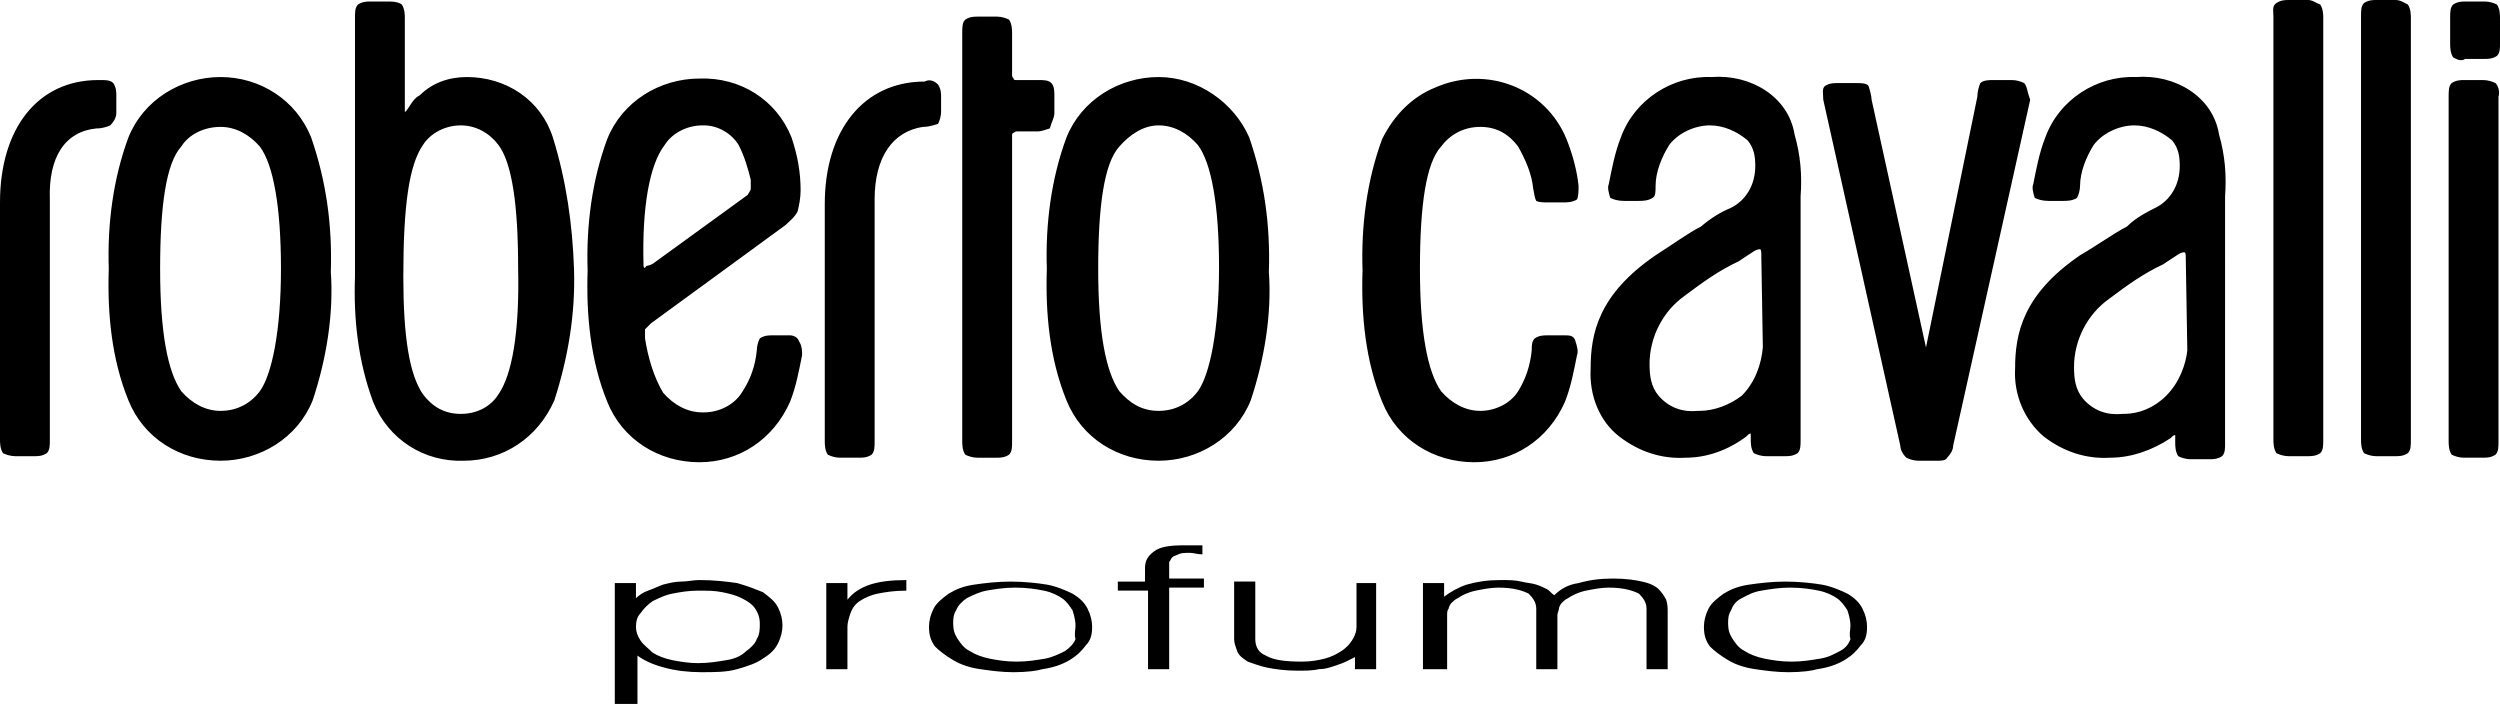 <?xml version="1.0" encoding="utf-8"?>
<!-- Generator: Adobe Illustrator 24.3.0, SVG Export Plug-In . SVG Version: 6.00 Build 0)  -->
<svg version="1.1" id="Layer_1" xmlns="http://www.w3.org/2000/svg" xmlns:xlink="http://www.w3.org/1999/xlink" x="0px" y="0px"
	 viewBox="0 0 165.5 46.6" style="enable-background:new 0 0 165.5 46.6;" xml:space="preserve">
<g>
	<path d="M165.2,5.5c-0.2-0.1-0.5-0.2-0.8-0.2h-1.3c-0.2,0-0.5,0-0.8,0.2c-0.2,0.2-0.2,0.5-0.2,0.9v22.8c0,0.2,0,0.6,0.2,0.9
		c0.2,0.1,0.5,0.2,0.8,0.2h1.3c0.2,0,0.5,0,0.8-0.2c0.2-0.2,0.2-0.5,0.2-0.9V6.4C165.5,6.1,165.4,5.7,165.2,5.5z M158.6,0h-1.3
		c-0.2,0-0.5,0-0.8,0.2c-0.2,0.2-0.2,0.5-0.2,0.9v28c0,0.2,0,0.6,0.2,0.9c0.2,0.1,0.5,0.2,0.8,0.2h1.3c0.2,0,0.5,0,0.8-0.2
		c0.2-0.2,0.2-0.5,0.2-0.9V1.2c0-0.2,0-0.6-0.2-0.9C159.2,0.2,158.9,0,158.6,0z M36.6,9.1c-0.8-2.5-3.1-4-5.7-4
		c-1.2,0-2.3,0.4-3.1,1.2c-0.4,0.2-0.6,0.6-0.8,0.9c-0.1,0.1-0.1,0.2-0.2,0.2V1.2c0-0.2,0-0.6-0.2-0.9c-0.1-0.1-0.4-0.2-0.8-0.2
		h-1.3c-0.2,0-0.5,0-0.8,0.2c-0.2,0.2-0.2,0.5-0.2,0.9v17.1c-0.1,2.8,0.2,5.6,1.2,8.3c1,2.5,3.4,4,6,3.9c2.6,0,4.9-1.5,6-4
		c0.9-2.8,1.4-5.7,1.3-8.7C37.9,14.9,37.5,12,36.6,9.1z M33,26.1c-0.5,0.8-1.4,1.3-2.5,1.3s-1.9-0.5-2.5-1.3
		c-0.9-1.3-1.3-3.8-1.3-7.8c0-4.8,0.4-7.4,1.3-8.7c0.5-0.8,1.5-1.3,2.5-1.3s1.9,0.5,2.5,1.3c0.9,1.2,1.3,4,1.3,8.1
		C34.4,22,33.9,24.8,33,26.1z M163.2,3.9h1.3c0.2,0,0.5,0,0.8-0.2c0.2-0.2,0.2-0.5,0.2-0.8V1.2c0-0.2,0-0.6-0.2-0.9
		c-0.2-0.1-0.5-0.2-0.8-0.2h-1.3c-0.2,0-0.5,0-0.8,0.2c-0.2,0.2-0.2,0.5-0.2,0.9v1.7c0,0.2,0,0.6,0.2,0.9
		C162.6,3.9,162.9,4.1,163.2,3.9z M52.3,22.2h-1.2c-0.2,0-0.5,0-0.8,0.2c-0.1,0.2-0.2,0.5-0.2,0.8c-0.1,1-0.4,1.9-1,2.8
		c-0.5,0.8-1.5,1.3-2.5,1.3h-0.1c-1,0-1.9-0.5-2.6-1.3c-0.6-1-1-2.3-1.2-3.6v-0.6l0.4-0.4l8.9-6.5c0.2-0.2,0.6-0.5,0.8-0.9
		c0.1-0.4,0.2-0.9,0.2-1.4c0-1.2-0.2-2.3-0.6-3.5c-1-2.5-3.4-4-6.1-3.9c-2.6,0-5.1,1.5-6.1,4c-1,2.7-1.4,5.7-1.3,8.7
		c-0.1,3,0.2,6,1.3,8.7c1,2.5,3.4,4,6.1,4c2.6,0,4.9-1.5,6-4c0.4-1,0.6-2.1,0.8-3.1c0-0.2,0-0.6-0.2-0.9
		C52.8,22.3,52.5,22.2,52.3,22.2L52.3,22.2z M42.6,17.5c-0.1-3.8,0.4-6.6,1.4-7.9c0.5-0.8,1.5-1.3,2.5-1.3h0.1
		c0.9,0,1.8,0.5,2.3,1.3c0.4,0.8,0.6,1.5,0.8,2.3v0.6c0,0.1-0.1,0.2-0.2,0.4l-6.2,4.5c-0.1,0.1-0.4,0.2-0.5,0.2
		C42.6,17.9,42.6,17.6,42.6,17.5L42.6,17.5z M7.7,7.5V6.3c0-0.2,0-0.5-0.2-0.8C7.3,5.3,7,5.3,6.7,5.3H6.5c-4,0-6.5,3.2-6.5,8.1v15.7
		c0,0.2,0,0.6,0.2,0.9c0.2,0.1,0.5,0.2,0.8,0.2h1.3c0.2,0,0.5,0,0.8-0.2c0.2-0.2,0.2-0.5,0.2-0.9V13.2c-0.1-2.8,1-4.5,3.1-4.7h0.1
		c0.2,0,0.6-0.1,0.8-0.2C7.5,8.1,7.7,7.8,7.7,7.5z M20.6,9.1c-1-2.5-3.4-4-6-4s-5.1,1.5-6.1,4c-1,2.7-1.4,5.7-1.3,8.7
		c-0.1,3,0.2,6,1.3,8.7c1,2.5,3.4,4,6.1,4c2.6,0,5.1-1.5,6.1-4c0.9-2.7,1.4-5.7,1.2-8.5C22,14.9,21.6,12,20.6,9.1z M17.2,25.9
		c-0.6,0.8-1.5,1.3-2.6,1.3c-1,0-1.9-0.5-2.6-1.3c-0.9-1.3-1.4-3.9-1.4-8.1s0.4-7,1.4-8.1c0.5-0.8,1.5-1.3,2.6-1.3
		c1,0,1.9,0.5,2.6,1.3c0.9,1.2,1.4,4,1.4,8.1S18,24.8,17.2,25.9z M69.8,7.5V6.3c0-0.2,0-0.6-0.2-0.8s-0.5-0.2-0.8-0.2h-1.5
		c-0.1,0-0.2,0-0.2-0.1C67,5.1,67,5,67,5V2.2c0-0.2,0-0.6-0.2-0.9c-0.2-0.1-0.5-0.2-0.8-0.2h-1.3c-0.2,0-0.5,0-0.8,0.2
		c-0.2,0.2-0.2,0.5-0.2,0.9v27c0,0.2,0,0.6,0.2,0.9c0.2,0.1,0.5,0.2,0.8,0.2H66c0.2,0,0.5,0,0.8-0.2c0.2-0.2,0.2-0.5,0.2-0.9V9
		c0-0.1,0-0.2,0.1-0.2c0.1-0.1,0.2-0.1,0.2-0.1h1.4c0.2,0,0.5-0.1,0.8-0.2C69.6,8.1,69.8,7.8,69.8,7.5z M103.6,22.2h-1.2
		c-0.2,0-0.5,0-0.8,0.2c-0.2,0.2-0.2,0.5-0.2,0.8c-0.1,1-0.4,1.9-0.9,2.7S99,27.2,98,27.2s-1.9-0.5-2.6-1.3C94.5,24.6,94,22,94,17.8
		s0.4-7,1.4-8.1C96,8.9,96.9,8.4,98,8.4c1.1,0,1.9,0.5,2.5,1.3c0.5,0.9,0.9,1.8,1,2.8c0.1,0.5,0.1,0.6,0.2,0.8
		c0.2,0.1,0.5,0.1,0.8,0.1h1c0.2,0,0.6,0,0.9-0.2c0.1-0.2,0.1-0.6,0.1-0.9c-0.1-1-0.4-2.1-0.8-3.1c-1.4-3.4-5.3-4.9-8.7-3.4
		c-1.5,0.6-2.7,1.8-3.5,3.4c-1,2.7-1.4,5.7-1.3,8.7c-0.1,3,0.2,6,1.3,8.7c1,2.5,3.4,4,6.1,4c2.6,0,4.9-1.5,6-4
		c0.4-1,0.6-2.1,0.8-3.1c0.1-0.2,0-0.6-0.1-0.9C104.2,22.2,103.9,22.2,103.6,22.2L103.6,22.2z M141.4,5.1c-2.6-0.1-5.1,1.5-6,4
		c-0.4,1-0.6,2.1-0.8,3.1c-0.1,0.2,0,0.6,0.1,0.9c0.2,0.1,0.5,0.2,0.9,0.2h1c0.2,0,0.6,0,0.9-0.2c0.1-0.2,0.2-0.5,0.2-0.8
		c0-0.9,0.4-1.9,0.9-2.7c0.6-0.8,1.7-1.3,2.7-1.3c0.9,0,1.8,0.4,2.5,1c0.4,0.5,0.5,1,0.5,1.7c0,1.2-0.6,2.3-1.7,2.8
		c-0.4,0.2-1.2,0.6-1.8,1.2c-0.8,0.4-1.9,1.2-3.1,1.9c-3.8,2.6-4.3,5.2-4.3,7.5c-0.1,1.7,0.6,3.4,1.9,4.5c1.3,1,2.8,1.5,4.4,1.4
		c1.4,0,2.8-0.5,4-1.3l0.1-0.1c0.1-0.1,0.2-0.1,0.2-0.1v0.5c0,0.2,0,0.6,0.2,0.9c0.2,0.1,0.5,0.2,0.8,0.2h1.3c0.2,0,0.5,0,0.8-0.2
		c0.2-0.2,0.2-0.5,0.2-0.8V13c0.1-1.4,0-2.7-0.4-4.1C146.5,6.4,144,4.9,141.4,5.1L141.4,5.1z M143.4,26.2c-0.8,0.8-1.8,1.2-2.8,1.2
		h-0.1c-1,0.1-1.9-0.2-2.6-1c-0.5-0.6-0.6-1.3-0.6-2.1c0-1.8,0.9-3.5,2.3-4.5c1.2-0.9,2.3-1.7,3.6-2.3l0.6-0.4
		c0.2-0.1,0.5-0.4,0.8-0.4c0.1,0,0.1,0.2,0.1,0.5l0.1,6C144.7,24.1,144.3,25.3,143.4,26.2L143.4,26.2z M82.7,9.1c-1-2.3-3.4-4-6-4
		c-2.6,0-5.1,1.5-6.1,4c-1,2.7-1.4,5.7-1.3,8.7c-0.1,3,0.2,6,1.3,8.7c1,2.5,3.4,4,6.1,4c2.6,0,5.1-1.5,6.1-4
		c0.9-2.7,1.4-5.7,1.2-8.5C84.1,14.9,83.7,12,82.7,9.1z M79.3,25.9c-0.6,0.8-1.5,1.3-2.6,1.3c-1.1,0-1.9-0.5-2.6-1.3
		c-0.9-1.3-1.4-3.9-1.4-8.1s0.4-7,1.4-8.1c0.7-0.8,1.6-1.4,2.6-1.4s1.9,0.5,2.6,1.3c0.9,1.2,1.4,4,1.4,8.1S80.1,24.8,79.3,25.9z
		 M152.8,0h-1.3c-0.2,0-0.5,0-0.8,0.2s-0.2,0.5-0.2,0.9v28c0,0.2,0,0.6,0.2,0.9c0.2,0.1,0.5,0.2,0.8,0.2h1.3c0.2,0,0.5,0,0.8-0.2
		c0.2-0.2,0.2-0.5,0.2-0.9V1.2c0-0.2,0-0.6-0.2-0.9C153.3,0.2,153.1,0,152.8,0z M61.2,5.4c-4,0-6.6,3.2-6.6,8.1v15.7
		c0,0.2,0,0.6,0.2,0.9c0.2,0.1,0.5,0.2,0.8,0.2h1.3c0.2,0,0.5,0,0.8-0.2c0.2-0.2,0.2-0.5,0.2-0.9v-16c0-2.8,1.2-4.5,3.2-4.8h0.1
		c0.2,0,0.6-0.1,0.9-0.2c0.1-0.2,0.2-0.5,0.2-0.8v-1c0-0.2,0-0.5-0.2-0.8C61.9,5.4,61.6,5.2,61.2,5.4z M134,5.5
		c-0.2-0.1-0.5-0.2-0.8-0.2h-1.3c-0.2,0-0.6,0-0.8,0.2c-0.1,0.2-0.2,0.6-0.2,0.9L127.5,23l-3.6-16.4c0-0.2-0.1-0.6-0.2-0.9
		c-0.1-0.2-0.5-0.2-0.8-0.2h-1.3c-0.2,0-0.5,0-0.8,0.2c-0.2,0.2-0.1,0.5-0.1,0.9l5.1,22.9c0,0.2,0.1,0.5,0.4,0.8
		c0.2,0.1,0.5,0.2,0.8,0.2h1.3c0.2,0,0.5,0,0.6-0.2c0.2-0.2,0.4-0.5,0.4-0.8l5.1-22.9C134.2,6.1,134.2,5.7,134,5.5L134,5.5z
		 M113.3,5.1c-2.6-0.1-5.1,1.5-6,4c-0.4,1-0.6,2.1-0.8,3.1c-0.1,0.2,0,0.6,0.1,0.9c0.2,0.1,0.5,0.2,0.9,0.2h1c0.2,0,0.6,0,0.9-0.2
		c0.2-0.1,0.2-0.4,0.2-0.8c0-0.9,0.4-1.9,0.9-2.7c0.6-0.8,1.7-1.3,2.7-1.3c0.9,0,1.8,0.4,2.5,1c0.4,0.5,0.5,1,0.5,1.7
		c0,1.2-0.6,2.3-1.7,2.8c-0.5,0.2-1.2,0.6-1.9,1.2c-0.8,0.4-1.9,1.2-3,1.9c-3.8,2.6-4.3,5.2-4.3,7.5c-0.1,1.8,0.6,3.5,1.9,4.5
		s2.8,1.5,4.4,1.4c1.4,0,2.8-0.5,4-1.4l0.1-0.1c0.1-0.1,0.2-0.1,0.2-0.1v0.4c0,0.2,0,0.6,0.2,0.9c0.2,0.1,0.5,0.2,0.8,0.2h1.3
		c0.2,0,0.5,0,0.8-0.2c0.2-0.2,0.2-0.5,0.2-0.9V13c0.1-1.4,0-2.7-0.4-4.1C118.4,6.4,115.9,4.9,113.3,5.1L113.3,5.1z M115.3,26.2
		c-0.8,0.6-1.8,1-2.8,1h-0.1c-1,0.1-1.9-0.2-2.6-1c-0.5-0.6-0.6-1.3-0.6-2.1c0-1.8,0.9-3.5,2.3-4.5c1.2-0.9,2.3-1.7,3.6-2.3l0.6-0.4
		c0.2-0.1,0.5-0.4,0.8-0.4c0.1,0,0.1,0.2,0.1,0.5l0.1,6C116.6,24.1,116.2,25.3,115.3,26.2L115.3,26.2z"/>
	<g>
		<path d="M42.1,46.6h-1.4v-8h1.4v1l0,0c0.2-0.2,0.5-0.4,0.8-0.5s0.7-0.3,1-0.4c0.4-0.1,0.8-0.2,1.2-0.2s0.8-0.1,1.2-0.1
			c1,0,1.8,0.1,2.5,0.2c0.7,0.2,1.2,0.4,1.7,0.6c0.4,0.3,0.8,0.6,1,1s0.3,0.8,0.3,1.2c0,0.4-0.1,0.8-0.3,1.2c-0.2,0.4-0.5,0.7-1,1
			c-0.4,0.3-1,0.5-1.7,0.7s-1.5,0.2-2.4,0.2c-0.8,0-1.7-0.1-2.4-0.3c-0.8-0.2-1.4-0.5-1.8-0.8v3.2H42.1z M42.1,41.5
			c0,0.3,0.1,0.6,0.3,0.9s0.5,0.5,0.8,0.8c0.3,0.2,0.8,0.4,1.3,0.5s1.1,0.2,1.7,0.2c0.7,0,1.3-0.1,1.9-0.2s1-0.3,1.3-0.6
			c0.3-0.2,0.6-0.5,0.7-0.8c0.2-0.3,0.2-0.7,0.2-1c0-0.4-0.1-0.7-0.3-1s-0.5-0.5-0.9-0.7s-0.8-0.3-1.3-0.4s-1-0.1-1.6-0.1
			s-1.2,0.1-1.7,0.2s-0.9,0.3-1.3,0.5c-0.3,0.2-0.6,0.5-0.8,0.8C42.2,40.8,42.1,41.1,42.1,41.5z"/>
		<path d="M56.1,44.3h-1.4v-5.7h1.4v1.1l0,0c0.4-0.5,0.9-0.8,1.5-1s1.4-0.3,2.4-0.3v0.7c-0.8,0-1.4,0.1-1.9,0.2s-0.9,0.3-1.2,0.5
			c-0.3,0.2-0.5,0.5-0.6,0.8s-0.2,0.6-0.2,0.9C56.1,41.5,56.1,44.3,56.1,44.3z"/>
		<path d="M67.1,44.5c-0.8,0-1.5-0.1-2.2-0.2s-1.3-0.3-1.8-0.6c-0.5-0.3-0.9-0.6-1.2-0.9c-0.3-0.4-0.4-0.8-0.4-1.3
			c0-0.4,0.1-0.8,0.3-1.2c0.2-0.4,0.6-0.7,1-1c0.5-0.3,1-0.5,1.7-0.6c0.7-0.1,1.5-0.2,2.4-0.2c0.9,0,1.8,0.1,2.4,0.2
			c0.6,0.1,1.3,0.4,1.7,0.6c0.5,0.3,0.8,0.6,1,1s0.3,0.8,0.3,1.2c0,0.5-0.1,0.9-0.4,1.2c-0.3,0.4-0.6,0.7-1.1,1s-1.1,0.5-1.8,0.6
			C68.7,44.4,68,44.5,67.1,44.5z M71.2,41.4c0-0.3-0.1-0.7-0.2-1c-0.2-0.3-0.4-0.6-0.7-0.8c-0.3-0.2-0.7-0.4-1.2-0.5
			s-1.1-0.2-1.9-0.2c-0.7,0-1.3,0.1-1.9,0.2c-0.5,0.1-0.9,0.3-1.3,0.5c-0.3,0.2-0.6,0.5-0.7,0.8c-0.2,0.3-0.2,0.6-0.2,0.9
			c0,0.4,0.1,0.7,0.3,1c0.2,0.3,0.4,0.6,0.8,0.8c0.3,0.2,0.8,0.4,1.3,0.5s1.1,0.2,1.8,0.2s1.3-0.1,1.9-0.2c0.5-0.1,0.9-0.3,1.3-0.5
			c0.3-0.2,0.6-0.5,0.7-0.8C71.1,42,71.2,41.7,71.2,41.4z"/>
		<path d="M74,39.1v-0.6h1.8v-0.9c0-0.5,0.2-0.8,0.6-1.1c0.4-0.3,1-0.4,2-0.4c0.2,0,0.4,0,0.6,0s0.4,0,0.6,0v0.6
			c-0.3,0-0.6-0.1-0.8-0.1c-0.4,0-0.6,0-0.8,0.1s-0.3,0.1-0.4,0.2c-0.1,0.1-0.1,0.2-0.2,0.3c0,0.1,0,0.3,0,0.4v0.7h2.3v0.6h-2.3v5.4
			H76v-5.2H74z"/>
		<path d="M89.7,38.6h1.4v5.7h-1.4v-0.8c-0.2,0.1-0.4,0.2-0.6,0.3c-0.2,0.1-0.5,0.2-0.8,0.3c-0.3,0.1-0.6,0.2-1,0.2
			c-0.4,0.1-0.9,0.1-1.4,0.1c-0.8,0-1.5-0.1-2-0.2s-1-0.3-1.3-0.4c-0.3-0.2-0.6-0.4-0.7-0.7c-0.1-0.3-0.2-0.5-0.2-0.8v-3.8h1.4v3.8
			c0,0.5,0.2,0.9,0.7,1.1c0.5,0.3,1.3,0.4,2.4,0.4c0.6,0,1.1-0.1,1.5-0.2c0.4-0.1,0.8-0.3,1.1-0.5s0.5-0.4,0.7-0.7s0.3-0.6,0.3-0.9
			v-2.9H89.7z"/>
		<path d="M95.6,44.3h-1.4v-5.7h1.4v0.9l0,0c0.4-0.3,0.9-0.6,1.5-0.8c0.7-0.2,1.4-0.3,2.2-0.3c0.6,0,1,0,1.4,0.1
			c0.4,0.1,0.7,0.1,1,0.2s0.5,0.2,0.7,0.3c0.2,0.1,0.3,0.3,0.5,0.4c0.4-0.4,0.9-0.7,1.6-0.8c0.7-0.2,1.4-0.3,2.3-0.3
			c0.8,0,1.5,0.1,1.9,0.2c0.5,0.1,0.9,0.3,1.1,0.5s0.4,0.5,0.5,0.7c0.1,0.3,0.1,0.6,0.1,0.8v3.8H109v-4c0-0.4-0.2-0.7-0.5-1
			c-0.4-0.2-1-0.4-2-0.4c-0.5,0-1,0.1-1.5,0.2s-0.9,0.3-1.2,0.5c-0.2,0.1-0.3,0.2-0.4,0.3c-0.1,0.1-0.2,0.3-0.2,0.4
			s-0.1,0.3-0.1,0.4s0,0.3,0,0.4v3.2h-1.4v-4c0-0.4-0.2-0.7-0.5-1c-0.4-0.2-1-0.4-2-0.4c-0.5,0-1,0.1-1.5,0.2s-0.9,0.3-1.2,0.5
			c-0.2,0.1-0.3,0.2-0.4,0.3c-0.1,0.1-0.2,0.3-0.2,0.4c-0.1,0.1-0.1,0.3-0.1,0.4s0,0.3,0,0.4v3.2H95.6z"/>
		<path d="M118.4,44.5c-0.8,0-1.5-0.1-2.2-0.2s-1.3-0.3-1.8-0.6c-0.5-0.3-0.9-0.6-1.2-0.9c-0.3-0.4-0.4-0.8-0.4-1.3
			c0-0.4,0.1-0.8,0.3-1.2c0.2-0.4,0.6-0.7,1-1c0.5-0.3,1-0.5,1.7-0.6s1.5-0.2,2.4-0.2s1.8,0.1,2.4,0.2s1.3,0.4,1.7,0.6
			c0.5,0.3,0.8,0.6,1,1s0.3,0.8,0.3,1.2c0,0.5-0.1,0.9-0.4,1.2c-0.3,0.4-0.6,0.7-1.1,1s-1.1,0.5-1.8,0.6
			C120,44.4,119.3,44.5,118.4,44.5z M122.5,41.4c0-0.3-0.1-0.7-0.2-1c-0.2-0.3-0.4-0.6-0.7-0.8c-0.3-0.2-0.7-0.4-1.2-0.5
			s-1.1-0.2-1.9-0.2c-0.7,0-1.3,0.1-1.9,0.2s-0.9,0.3-1.3,0.5s-0.6,0.5-0.7,0.8c-0.2,0.3-0.2,0.6-0.2,0.9c0,0.4,0.1,0.7,0.3,1
			s0.4,0.6,0.8,0.8c0.3,0.2,0.8,0.4,1.3,0.5s1.1,0.2,1.8,0.2s1.3-0.1,1.9-0.2s0.9-0.3,1.3-0.5s0.6-0.5,0.7-0.8
			C122.4,42,122.5,41.7,122.5,41.4z"/>
	</g>
</g>
</svg>
